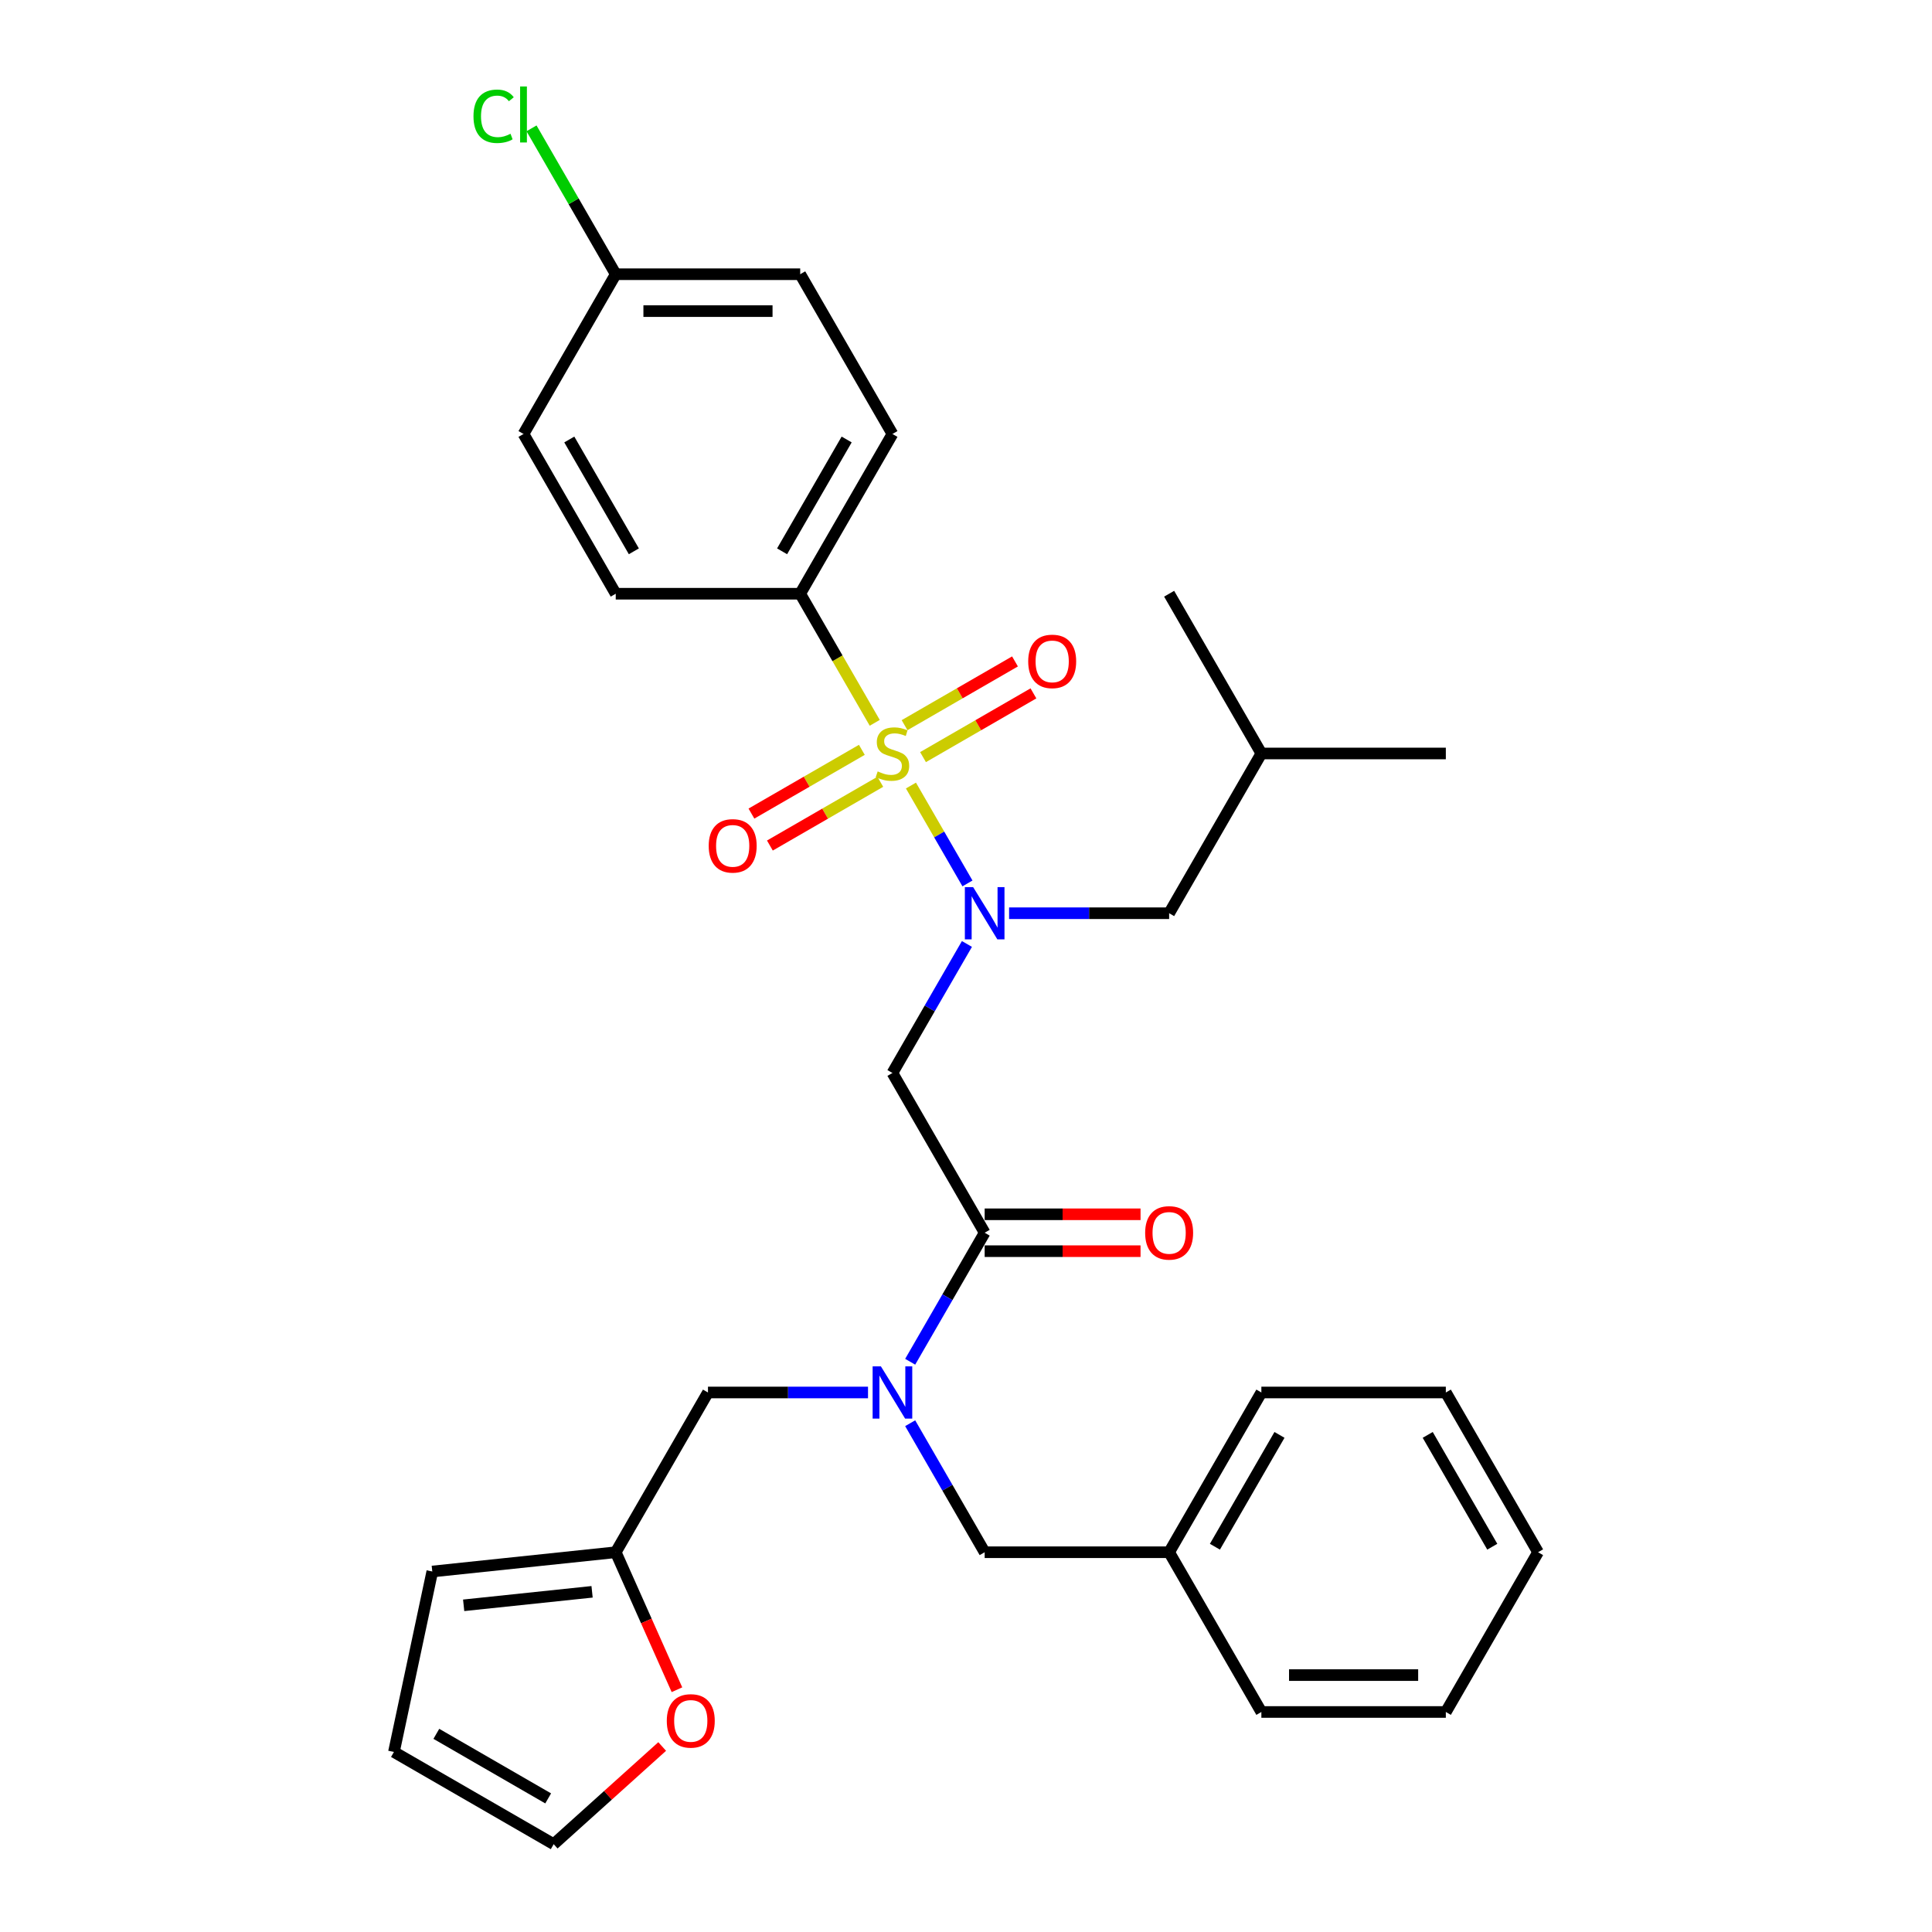 <?xml version='1.0' encoding='iso-8859-1'?>
<svg version='1.1' baseProfile='full'
              xmlns='http://www.w3.org/2000/svg'
                      xmlns:rdkit='http://www.rdkit.org/xml'
                      xmlns:xlink='http://www.w3.org/1999/xlink'
                  xml:space='preserve'
width='1000px' height='1000px' viewBox='0 0 1000 1000'>
<!-- END OF HEADER -->
<rect style='opacity:1.0;fill:#FFFFFF;stroke:none' width='1000' height='1000' x='0' y='0'> </rect>
<path class='bond-0' d='M 471.505,406.593 L 486.131,431.926' style='fill:none;fill-rule:evenodd;stroke:#CCCC00;stroke-width:6px;stroke-linecap:butt;stroke-linejoin:miter;stroke-opacity:1' />
<path class='bond-0' d='M 486.131,431.926 L 500.757,457.258' style='fill:none;fill-rule:evenodd;stroke:#0000FF;stroke-width:6px;stroke-linecap:butt;stroke-linejoin:miter;stroke-opacity:1' />
<path class='bond-4' d='M 452.763,374.131 L 433.474,340.721' style='fill:none;fill-rule:evenodd;stroke:#CCCC00;stroke-width:6px;stroke-linecap:butt;stroke-linejoin:miter;stroke-opacity:1' />
<path class='bond-4' d='M 433.474,340.721 L 414.185,307.312' style='fill:none;fill-rule:evenodd;stroke:#000000;stroke-width:6px;stroke-linecap:butt;stroke-linejoin:miter;stroke-opacity:1' />
<path class='bond-5' d='M 446.094,388.114 L 417.519,404.612' style='fill:none;fill-rule:evenodd;stroke:#CCCC00;stroke-width:6px;stroke-linecap:butt;stroke-linejoin:miter;stroke-opacity:1' />
<path class='bond-5' d='M 417.519,404.612 L 388.944,421.11' style='fill:none;fill-rule:evenodd;stroke:#FF0000;stroke-width:6px;stroke-linecap:butt;stroke-linejoin:miter;stroke-opacity:1' />
<path class='bond-5' d='M 455.642,404.651 L 427.067,421.149' style='fill:none;fill-rule:evenodd;stroke:#CCCC00;stroke-width:6px;stroke-linecap:butt;stroke-linejoin:miter;stroke-opacity:1' />
<path class='bond-5' d='M 427.067,421.149 L 398.492,437.647' style='fill:none;fill-rule:evenodd;stroke:#FF0000;stroke-width:6px;stroke-linecap:butt;stroke-linejoin:miter;stroke-opacity:1' />
<path class='bond-6' d='M 477.755,391.884 L 506.33,375.386' style='fill:none;fill-rule:evenodd;stroke:#CCCC00;stroke-width:6px;stroke-linecap:butt;stroke-linejoin:miter;stroke-opacity:1' />
<path class='bond-6' d='M 506.33,375.386 L 534.906,358.889' style='fill:none;fill-rule:evenodd;stroke:#FF0000;stroke-width:6px;stroke-linecap:butt;stroke-linejoin:miter;stroke-opacity:1' />
<path class='bond-6' d='M 468.207,375.347 L 496.782,358.849' style='fill:none;fill-rule:evenodd;stroke:#CCCC00;stroke-width:6px;stroke-linecap:butt;stroke-linejoin:miter;stroke-opacity:1' />
<path class='bond-6' d='M 496.782,358.849 L 525.358,342.351' style='fill:none;fill-rule:evenodd;stroke:#FF0000;stroke-width:6px;stroke-linecap:butt;stroke-linejoin:miter;stroke-opacity:1' />
<path class='bond-1' d='M 500.48,488.593 L 481.203,521.983' style='fill:none;fill-rule:evenodd;stroke:#0000FF;stroke-width:6px;stroke-linecap:butt;stroke-linejoin:miter;stroke-opacity:1' />
<path class='bond-1' d='M 481.203,521.983 L 461.925,555.373' style='fill:none;fill-rule:evenodd;stroke:#000000;stroke-width:6px;stroke-linecap:butt;stroke-linejoin:miter;stroke-opacity:1' />
<path class='bond-9' d='M 522.305,472.686 L 563.724,472.686' style='fill:none;fill-rule:evenodd;stroke:#0000FF;stroke-width:6px;stroke-linecap:butt;stroke-linejoin:miter;stroke-opacity:1' />
<path class='bond-9' d='M 563.724,472.686 L 605.143,472.686' style='fill:none;fill-rule:evenodd;stroke:#000000;stroke-width:6px;stroke-linecap:butt;stroke-linejoin:miter;stroke-opacity:1' />
<path class='bond-2' d='M 461.925,555.373 L 509.664,638.06' style='fill:none;fill-rule:evenodd;stroke:#000000;stroke-width:6px;stroke-linecap:butt;stroke-linejoin:miter;stroke-opacity:1' />
<path class='bond-3' d='M 509.664,638.06 L 490.386,671.45' style='fill:none;fill-rule:evenodd;stroke:#000000;stroke-width:6px;stroke-linecap:butt;stroke-linejoin:miter;stroke-opacity:1' />
<path class='bond-3' d='M 490.386,671.45 L 471.108,704.84' style='fill:none;fill-rule:evenodd;stroke:#0000FF;stroke-width:6px;stroke-linecap:butt;stroke-linejoin:miter;stroke-opacity:1' />
<path class='bond-12' d='M 509.664,647.608 L 550.004,647.608' style='fill:none;fill-rule:evenodd;stroke:#000000;stroke-width:6px;stroke-linecap:butt;stroke-linejoin:miter;stroke-opacity:1' />
<path class='bond-12' d='M 550.004,647.608 L 590.343,647.608' style='fill:none;fill-rule:evenodd;stroke:#FF0000;stroke-width:6px;stroke-linecap:butt;stroke-linejoin:miter;stroke-opacity:1' />
<path class='bond-12' d='M 509.664,628.512 L 550.004,628.512' style='fill:none;fill-rule:evenodd;stroke:#000000;stroke-width:6px;stroke-linecap:butt;stroke-linejoin:miter;stroke-opacity:1' />
<path class='bond-12' d='M 550.004,628.512 L 590.343,628.512' style='fill:none;fill-rule:evenodd;stroke:#FF0000;stroke-width:6px;stroke-linecap:butt;stroke-linejoin:miter;stroke-opacity:1' />
<path class='bond-8' d='M 449.283,720.747 L 407.865,720.747' style='fill:none;fill-rule:evenodd;stroke:#0000FF;stroke-width:6px;stroke-linecap:butt;stroke-linejoin:miter;stroke-opacity:1' />
<path class='bond-8' d='M 407.865,720.747 L 366.446,720.747' style='fill:none;fill-rule:evenodd;stroke:#000000;stroke-width:6px;stroke-linecap:butt;stroke-linejoin:miter;stroke-opacity:1' />
<path class='bond-11' d='M 471.108,736.654 L 490.386,770.044' style='fill:none;fill-rule:evenodd;stroke:#0000FF;stroke-width:6px;stroke-linecap:butt;stroke-linejoin:miter;stroke-opacity:1' />
<path class='bond-11' d='M 490.386,770.044 L 509.664,803.434' style='fill:none;fill-rule:evenodd;stroke:#000000;stroke-width:6px;stroke-linecap:butt;stroke-linejoin:miter;stroke-opacity:1' />
<path class='bond-16' d='M 414.185,307.312 L 461.925,224.625' style='fill:none;fill-rule:evenodd;stroke:#000000;stroke-width:6px;stroke-linecap:butt;stroke-linejoin:miter;stroke-opacity:1' />
<path class='bond-16' d='M 404.809,285.361 L 438.226,227.48' style='fill:none;fill-rule:evenodd;stroke:#000000;stroke-width:6px;stroke-linecap:butt;stroke-linejoin:miter;stroke-opacity:1' />
<path class='bond-17' d='M 414.185,307.312 L 318.707,307.312' style='fill:none;fill-rule:evenodd;stroke:#000000;stroke-width:6px;stroke-linecap:butt;stroke-linejoin:miter;stroke-opacity:1' />
<path class='bond-7' d='M 318.707,803.434 L 366.446,720.747' style='fill:none;fill-rule:evenodd;stroke:#000000;stroke-width:6px;stroke-linecap:butt;stroke-linejoin:miter;stroke-opacity:1' />
<path class='bond-10' d='M 318.707,803.434 L 334.549,839.016' style='fill:none;fill-rule:evenodd;stroke:#000000;stroke-width:6px;stroke-linecap:butt;stroke-linejoin:miter;stroke-opacity:1' />
<path class='bond-10' d='M 334.549,839.016 L 350.391,874.598' style='fill:none;fill-rule:evenodd;stroke:#FF0000;stroke-width:6px;stroke-linecap:butt;stroke-linejoin:miter;stroke-opacity:1' />
<path class='bond-13' d='M 318.707,803.434 L 223.751,813.414' style='fill:none;fill-rule:evenodd;stroke:#000000;stroke-width:6px;stroke-linecap:butt;stroke-linejoin:miter;stroke-opacity:1' />
<path class='bond-13' d='M 306.459,823.922 L 239.991,830.908' style='fill:none;fill-rule:evenodd;stroke:#000000;stroke-width:6px;stroke-linecap:butt;stroke-linejoin:miter;stroke-opacity:1' />
<path class='bond-23' d='M 605.143,472.686 L 652.882,389.999' style='fill:none;fill-rule:evenodd;stroke:#000000;stroke-width:6px;stroke-linecap:butt;stroke-linejoin:miter;stroke-opacity:1' />
<path class='bond-14' d='M 342.742,903.983 L 314.665,929.264' style='fill:none;fill-rule:evenodd;stroke:#FF0000;stroke-width:6px;stroke-linecap:butt;stroke-linejoin:miter;stroke-opacity:1' />
<path class='bond-14' d='M 314.665,929.264 L 286.587,954.545' style='fill:none;fill-rule:evenodd;stroke:#000000;stroke-width:6px;stroke-linecap:butt;stroke-linejoin:miter;stroke-opacity:1' />
<path class='bond-19' d='M 509.664,803.434 L 605.143,803.434' style='fill:none;fill-rule:evenodd;stroke:#000000;stroke-width:6px;stroke-linecap:butt;stroke-linejoin:miter;stroke-opacity:1' />
<path class='bond-15' d='M 223.751,813.414 L 203.9,906.806' style='fill:none;fill-rule:evenodd;stroke:#000000;stroke-width:6px;stroke-linecap:butt;stroke-linejoin:miter;stroke-opacity:1' />
<path class='bond-32' d='M 286.587,954.545 L 203.9,906.806' style='fill:none;fill-rule:evenodd;stroke:#000000;stroke-width:6px;stroke-linecap:butt;stroke-linejoin:miter;stroke-opacity:1' />
<path class='bond-32' d='M 283.732,930.847 L 225.851,897.43' style='fill:none;fill-rule:evenodd;stroke:#000000;stroke-width:6px;stroke-linecap:butt;stroke-linejoin:miter;stroke-opacity:1' />
<path class='bond-21' d='M 461.925,224.625 L 414.185,141.938' style='fill:none;fill-rule:evenodd;stroke:#000000;stroke-width:6px;stroke-linecap:butt;stroke-linejoin:miter;stroke-opacity:1' />
<path class='bond-20' d='M 318.707,307.312 L 270.967,224.625' style='fill:none;fill-rule:evenodd;stroke:#000000;stroke-width:6px;stroke-linecap:butt;stroke-linejoin:miter;stroke-opacity:1' />
<path class='bond-20' d='M 328.083,285.361 L 294.666,227.48' style='fill:none;fill-rule:evenodd;stroke:#000000;stroke-width:6px;stroke-linecap:butt;stroke-linejoin:miter;stroke-opacity:1' />
<path class='bond-18' d='M 318.707,141.938 L 414.185,141.938' style='fill:none;fill-rule:evenodd;stroke:#000000;stroke-width:6px;stroke-linecap:butt;stroke-linejoin:miter;stroke-opacity:1' />
<path class='bond-18' d='M 333.029,161.034 L 399.864,161.034' style='fill:none;fill-rule:evenodd;stroke:#000000;stroke-width:6px;stroke-linecap:butt;stroke-linejoin:miter;stroke-opacity:1' />
<path class='bond-22' d='M 318.707,141.938 L 296.909,104.183' style='fill:none;fill-rule:evenodd;stroke:#000000;stroke-width:6px;stroke-linecap:butt;stroke-linejoin:miter;stroke-opacity:1' />
<path class='bond-22' d='M 296.909,104.183 L 275.111,66.429' style='fill:none;fill-rule:evenodd;stroke:#00CC00;stroke-width:6px;stroke-linecap:butt;stroke-linejoin:miter;stroke-opacity:1' />
<path class='bond-31' d='M 318.707,141.938 L 270.967,224.625' style='fill:none;fill-rule:evenodd;stroke:#000000;stroke-width:6px;stroke-linecap:butt;stroke-linejoin:miter;stroke-opacity:1' />
<path class='bond-24' d='M 605.143,803.434 L 652.882,720.747' style='fill:none;fill-rule:evenodd;stroke:#000000;stroke-width:6px;stroke-linecap:butt;stroke-linejoin:miter;stroke-opacity:1' />
<path class='bond-24' d='M 628.841,800.579 L 662.258,742.698' style='fill:none;fill-rule:evenodd;stroke:#000000;stroke-width:6px;stroke-linecap:butt;stroke-linejoin:miter;stroke-opacity:1' />
<path class='bond-25' d='M 605.143,803.434 L 652.882,886.121' style='fill:none;fill-rule:evenodd;stroke:#000000;stroke-width:6px;stroke-linecap:butt;stroke-linejoin:miter;stroke-opacity:1' />
<path class='bond-26' d='M 652.882,389.999 L 748.361,389.999' style='fill:none;fill-rule:evenodd;stroke:#000000;stroke-width:6px;stroke-linecap:butt;stroke-linejoin:miter;stroke-opacity:1' />
<path class='bond-27' d='M 652.882,389.999 L 605.143,307.312' style='fill:none;fill-rule:evenodd;stroke:#000000;stroke-width:6px;stroke-linecap:butt;stroke-linejoin:miter;stroke-opacity:1' />
<path class='bond-29' d='M 652.882,720.747 L 748.361,720.747' style='fill:none;fill-rule:evenodd;stroke:#000000;stroke-width:6px;stroke-linecap:butt;stroke-linejoin:miter;stroke-opacity:1' />
<path class='bond-28' d='M 652.882,886.121 L 748.361,886.121' style='fill:none;fill-rule:evenodd;stroke:#000000;stroke-width:6px;stroke-linecap:butt;stroke-linejoin:miter;stroke-opacity:1' />
<path class='bond-28' d='M 667.204,867.025 L 734.039,867.025' style='fill:none;fill-rule:evenodd;stroke:#000000;stroke-width:6px;stroke-linecap:butt;stroke-linejoin:miter;stroke-opacity:1' />
<path class='bond-30' d='M 748.361,886.121 L 796.1,803.434' style='fill:none;fill-rule:evenodd;stroke:#000000;stroke-width:6px;stroke-linecap:butt;stroke-linejoin:miter;stroke-opacity:1' />
<path class='bond-33' d='M 748.361,720.747 L 796.1,803.434' style='fill:none;fill-rule:evenodd;stroke:#000000;stroke-width:6px;stroke-linecap:butt;stroke-linejoin:miter;stroke-opacity:1' />
<path class='bond-33' d='M 738.984,742.698 L 772.402,800.579' style='fill:none;fill-rule:evenodd;stroke:#000000;stroke-width:6px;stroke-linecap:butt;stroke-linejoin:miter;stroke-opacity:1' />
<path  class='atom-0' d='M 454.286 399.28
Q 454.592 399.394, 455.852 399.929
Q 457.113 400.464, 458.487 400.807
Q 459.901 401.113, 461.275 401.113
Q 463.834 401.113, 465.324 399.891
Q 466.813 398.63, 466.813 396.453
Q 466.813 394.964, 466.049 394.047
Q 465.324 393.131, 464.178 392.634
Q 463.032 392.138, 461.123 391.565
Q 458.717 390.839, 457.265 390.152
Q 455.852 389.464, 454.821 388.013
Q 453.828 386.562, 453.828 384.118
Q 453.828 380.719, 456.12 378.618
Q 458.449 376.518, 463.032 376.518
Q 466.164 376.518, 469.716 378.007
L 468.837 380.948
Q 465.591 379.611, 463.147 379.611
Q 460.512 379.611, 459.06 380.719
Q 457.609 381.788, 457.647 383.659
Q 457.647 385.111, 458.373 385.989
Q 459.137 386.867, 460.206 387.364
Q 461.314 387.86, 463.147 388.433
Q 465.591 389.197, 467.042 389.961
Q 468.494 390.725, 469.525 392.291
Q 470.594 393.818, 470.594 396.453
Q 470.594 400.196, 468.074 402.22
Q 465.591 404.206, 461.428 404.206
Q 459.022 404.206, 457.189 403.672
Q 455.394 403.175, 453.255 402.297
L 454.286 399.28
' fill='#CCCC00'/>
<path  class='atom-1' d='M 503.687 459.166
L 512.547 473.488
Q 513.426 474.901, 514.839 477.46
Q 516.252 480.019, 516.328 480.172
L 516.328 459.166
L 519.918 459.166
L 519.918 486.206
L 516.214 486.206
L 506.704 470.547
Q 505.597 468.714, 504.413 466.614
Q 503.267 464.513, 502.923 463.864
L 502.923 486.206
L 499.41 486.206
L 499.41 459.166
L 503.687 459.166
' fill='#0000FF'/>
<path  class='atom-4' d='M 455.948 707.227
L 464.808 721.549
Q 465.687 722.962, 467.1 725.521
Q 468.513 728.08, 468.589 728.232
L 468.589 707.227
L 472.179 707.227
L 472.179 734.267
L 468.475 734.267
L 458.965 718.608
Q 457.857 716.775, 456.673 714.674
Q 455.528 712.574, 455.184 711.925
L 455.184 734.267
L 451.67 734.267
L 451.67 707.227
L 455.948 707.227
' fill='#0000FF'/>
<path  class='atom-6' d='M 366.826 437.815
Q 366.826 431.322, 370.034 427.694
Q 373.242 424.066, 379.238 424.066
Q 385.234 424.066, 388.442 427.694
Q 391.65 431.322, 391.65 437.815
Q 391.65 444.384, 388.404 448.126
Q 385.157 451.831, 379.238 451.831
Q 373.28 451.831, 370.034 448.126
Q 366.826 444.422, 366.826 437.815
M 379.238 448.776
Q 383.362 448.776, 385.578 446.026
Q 387.831 443.238, 387.831 437.815
Q 387.831 432.506, 385.578 429.833
Q 383.362 427.121, 379.238 427.121
Q 375.113 427.121, 372.86 429.795
Q 370.645 432.468, 370.645 437.815
Q 370.645 443.276, 372.86 446.026
Q 375.113 448.776, 379.238 448.776
' fill='#FF0000'/>
<path  class='atom-7' d='M 532.199 342.336
Q 532.199 335.844, 535.408 332.215
Q 538.616 328.587, 544.612 328.587
Q 550.608 328.587, 553.816 332.215
Q 557.024 335.844, 557.024 342.336
Q 557.024 348.905, 553.778 352.648
Q 550.531 356.352, 544.612 356.352
Q 538.654 356.352, 535.408 352.648
Q 532.199 348.943, 532.199 342.336
M 544.612 353.297
Q 548.736 353.297, 550.951 350.547
Q 553.205 347.759, 553.205 342.336
Q 553.205 337.028, 550.951 334.354
Q 548.736 331.643, 544.612 331.643
Q 540.487 331.643, 538.234 334.316
Q 536.019 336.989, 536.019 342.336
Q 536.019 347.798, 538.234 350.547
Q 540.487 353.297, 544.612 353.297
' fill='#FF0000'/>
<path  class='atom-11' d='M 345.129 890.734
Q 345.129 884.242, 348.337 880.613
Q 351.545 876.985, 357.541 876.985
Q 363.537 876.985, 366.746 880.613
Q 369.954 884.242, 369.954 890.734
Q 369.954 897.303, 366.707 901.046
Q 363.461 904.75, 357.541 904.75
Q 351.584 904.75, 348.337 901.046
Q 345.129 897.341, 345.129 890.734
M 357.541 901.695
Q 361.666 901.695, 363.881 898.945
Q 366.135 896.157, 366.135 890.734
Q 366.135 885.426, 363.881 882.752
Q 361.666 880.041, 357.541 880.041
Q 353.417 880.041, 351.163 882.714
Q 348.948 885.387, 348.948 890.734
Q 348.948 896.196, 351.163 898.945
Q 353.417 901.695, 357.541 901.695
' fill='#FF0000'/>
<path  class='atom-13' d='M 592.73 638.136
Q 592.73 631.644, 595.939 628.016
Q 599.147 624.387, 605.143 624.387
Q 611.139 624.387, 614.347 628.016
Q 617.555 631.644, 617.555 638.136
Q 617.555 644.705, 614.309 648.448
Q 611.062 652.153, 605.143 652.153
Q 599.185 652.153, 595.939 648.448
Q 592.73 644.743, 592.73 638.136
M 605.143 649.097
Q 609.267 649.097, 611.482 646.347
Q 613.736 643.559, 613.736 638.136
Q 613.736 632.828, 611.482 630.154
Q 609.267 627.443, 605.143 627.443
Q 601.018 627.443, 598.765 630.116
Q 596.55 632.789, 596.55 638.136
Q 596.55 643.598, 598.765 646.347
Q 601.018 649.097, 605.143 649.097
' fill='#FF0000'/>
<path  class='atom-23' d='M 245.074 60.187
Q 245.074 53.465, 248.205 49.952
Q 251.375 46.4, 257.371 46.4
Q 262.947 46.4, 265.926 50.334
L 263.406 52.396
Q 261.229 49.532, 257.371 49.532
Q 253.285 49.532, 251.108 52.282
Q 248.969 54.993, 248.969 60.187
Q 248.969 65.534, 251.184 68.284
Q 253.438 71.034, 257.791 71.034
Q 260.77 71.034, 264.246 69.239
L 265.315 72.103
Q 263.902 73.019, 261.763 73.554
Q 259.625 74.089, 257.257 74.089
Q 251.375 74.089, 248.205 70.499
Q 245.074 66.909, 245.074 60.187
' fill='#00CC00'/>
<path  class='atom-23' d='M 269.211 44.758
L 272.724 44.758
L 272.724 73.745
L 269.211 73.745
L 269.211 44.758
' fill='#00CC00'/>
</svg>
